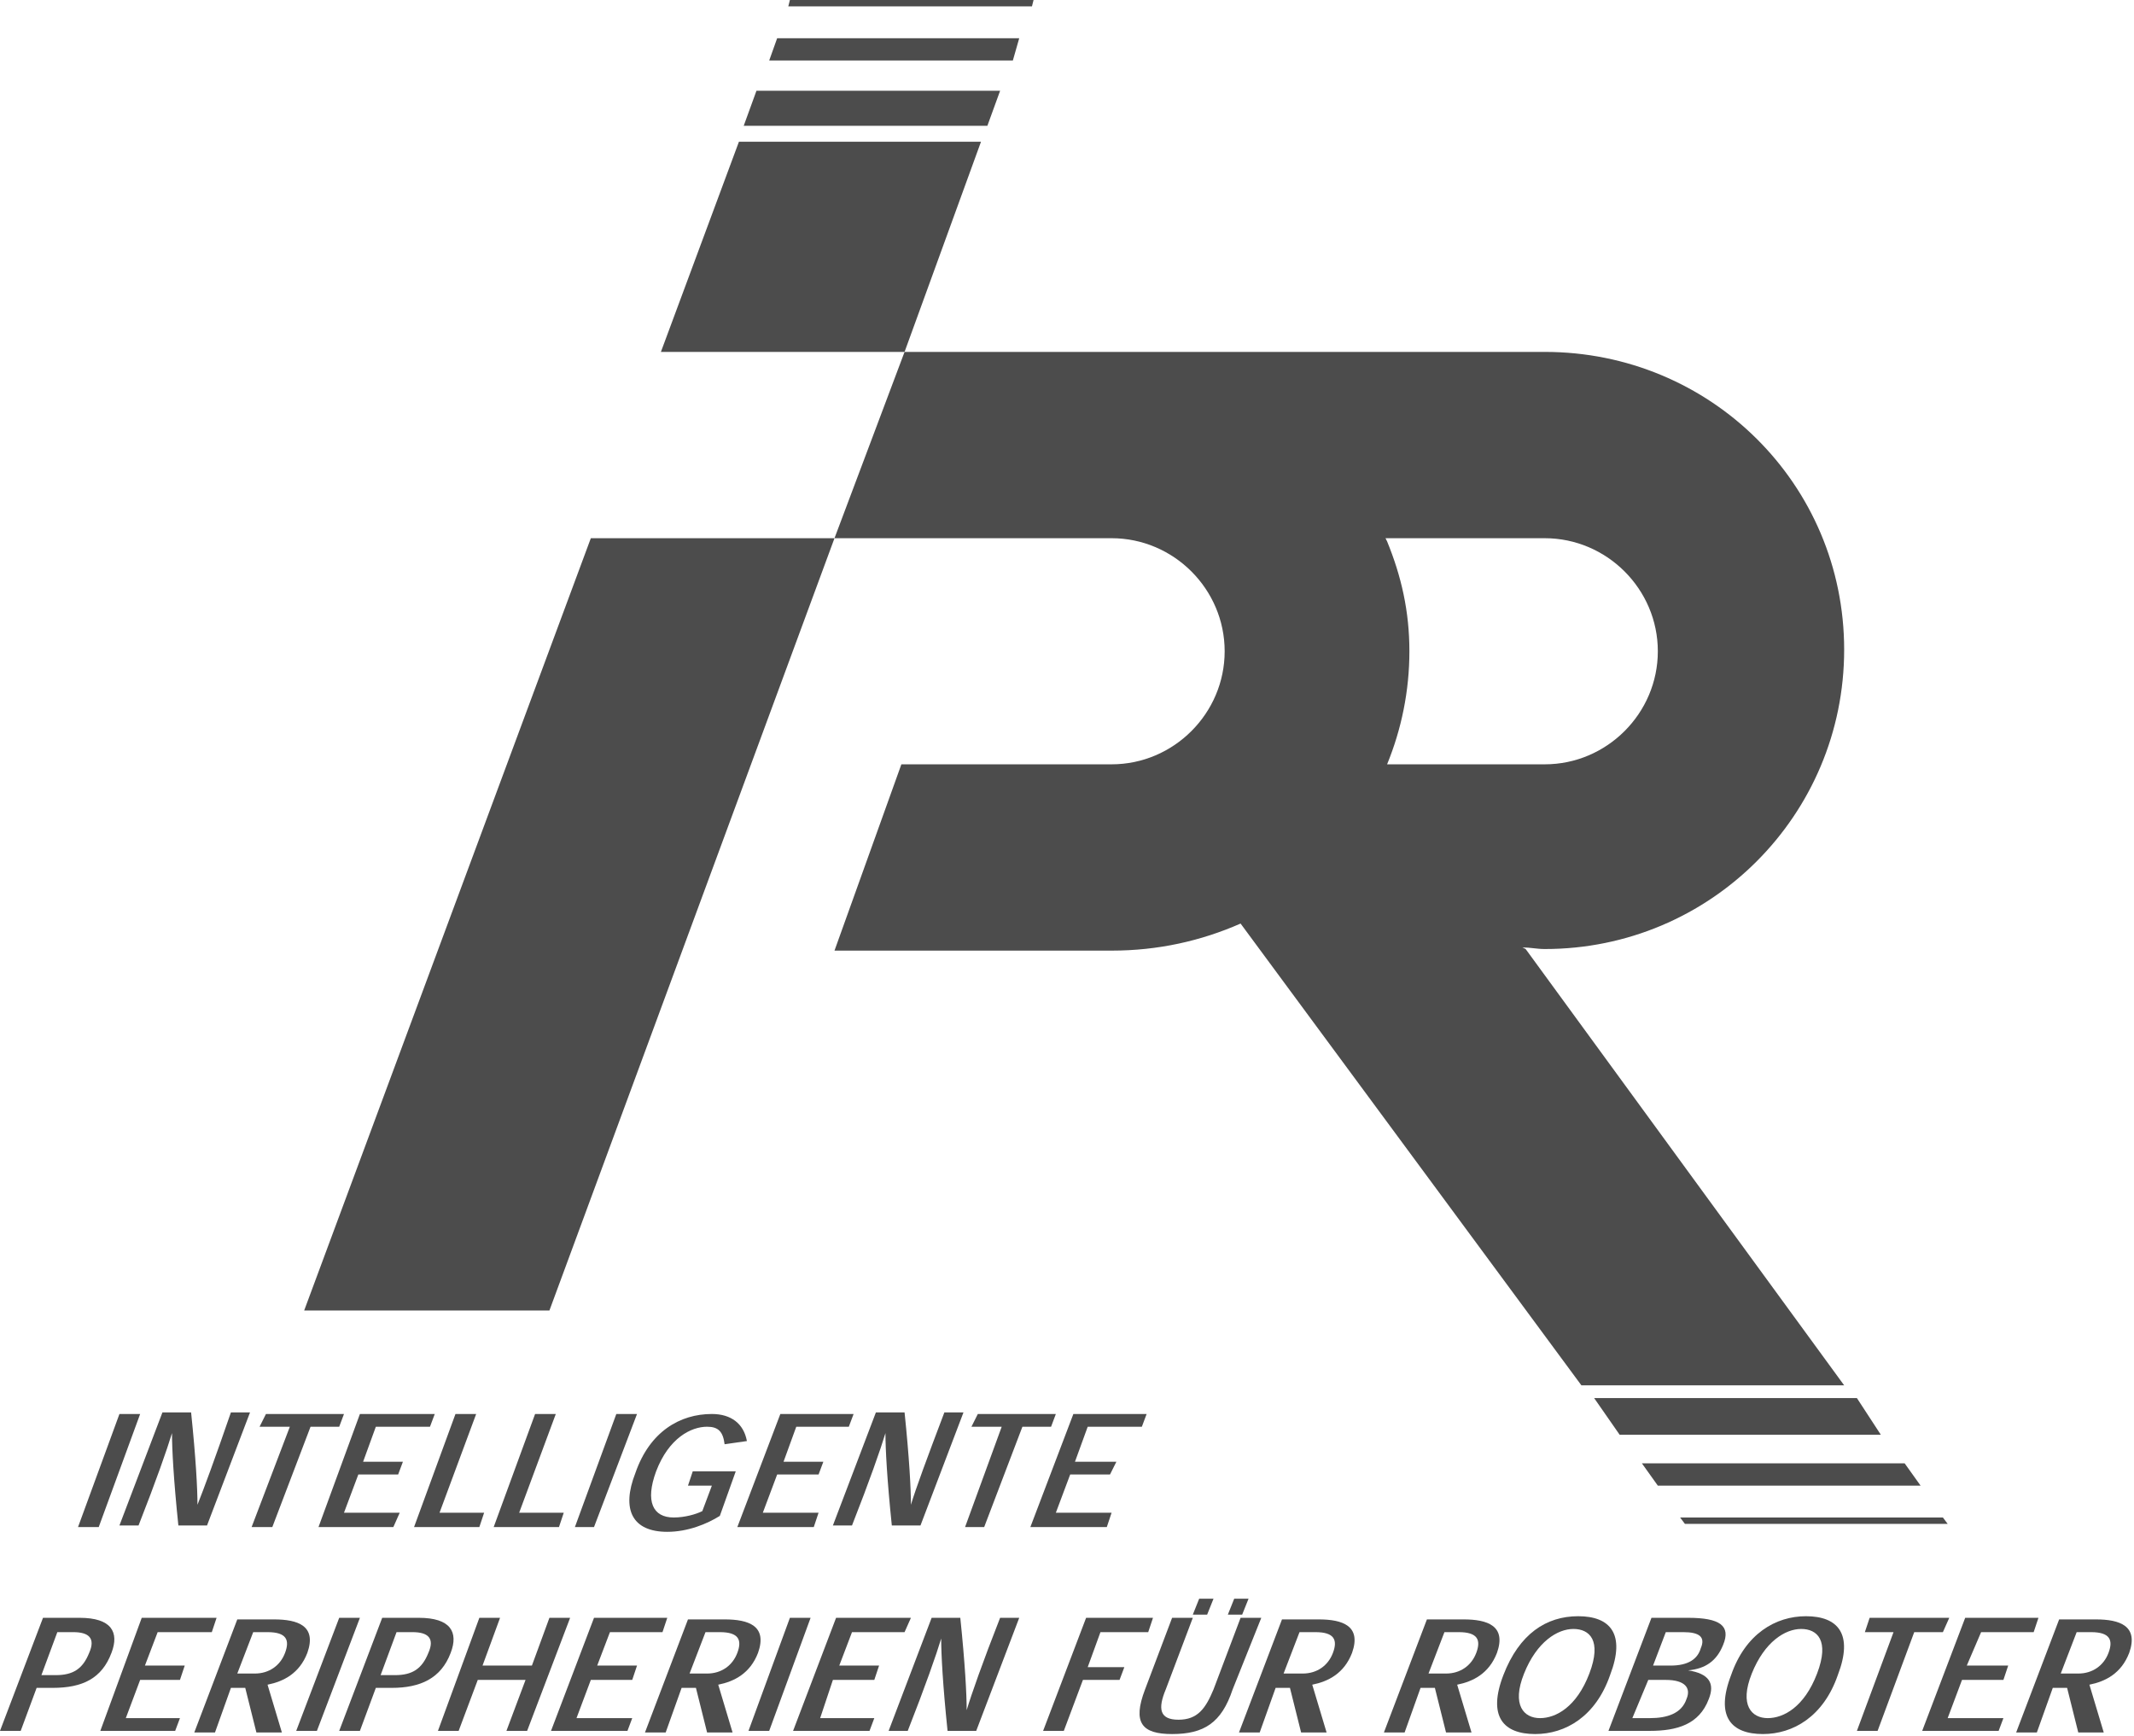 <?xml version="1.0" encoding="UTF-8" standalone="no"?>
<!DOCTYPE svg PUBLIC "-//W3C//DTD SVG 1.1//EN" "http://www.w3.org/Graphics/SVG/1.1/DTD/svg11.dtd">
<svg width="100%" height="100%" viewBox="0 0 134 109" version="1.1" xmlns="http://www.w3.org/2000/svg"
     xml:space="preserve"
     style="fill-rule:evenodd;clip-rule:evenodd;stroke-linejoin:round;stroke-miterlimit:2;">
    <g>
        <path d="M1.3,108.7L2.3,106L3.3,106C5.2,106 6.4,105.4 7,103.8C7.5,102.5 7,101.6 5,101.6L2.7,101.6L0,108.7L1.3,108.7ZM2.6,105.2L3.6,102.5L4.6,102.5C5.6,102.5 6,102.9 5.6,103.8C5.2,104.8 4.6,105.2 3.5,105.2L2.6,105.2Z"
              style="fill:rgb(76,76,76);fill-rule:nonzero;"/>
        <path d="M9.1,104.6L9.9,102.5L13.3,102.5L13.6,101.6L8.9,101.6L6.3,108.7L11,108.7L11.3,107.9L7.9,107.9L8.8,105.5L11.3,105.5L11.6,104.6L9.1,104.6Z"
              style="fill:rgb(76,76,76);fill-rule:nonzero;"/>
        <path d="M16.8,105.8C17.8,105.6 18.8,105.1 19.3,103.8C19.9,102.1 18.7,101.7 17.2,101.7L14.9,101.7L12.2,108.8L13.5,108.8L14.5,106L15.4,106L16.1,108.8L17.7,108.8L16.8,105.8ZM14.9,105.1L15.9,102.5L16.8,102.5C18,102.5 18.2,103 17.9,103.8C17.6,104.6 16.9,105.1 16,105.1L14.9,105.1Z"
              style="fill:rgb(76,76,76);fill-rule:nonzero;"/>
        <path d="M19.9,108.7L22.6,101.6L21.3,101.6L18.6,108.7L19.9,108.7Z"
              style="fill:rgb(76,76,76);fill-rule:nonzero;"/>
        <path d="M22.6,108.7L23.6,106L24.6,106C26.4,106 27.7,105.4 28.3,103.8C28.8,102.5 28.3,101.6 26.3,101.6L24,101.6L21.3,108.7L22.6,108.7ZM23.9,105.2L24.9,102.5L25.9,102.5C26.9,102.5 27.3,102.9 26.9,103.8C26.5,104.8 25.9,105.2 24.8,105.2L23.9,105.2Z"
              style="fill:rgb(76,76,76);fill-rule:nonzero;"/>
        <path d="M35.8,101.6L34.5,101.6L33.4,104.6L30.3,104.6L31.4,101.6L30.1,101.6L27.5,108.7L28.8,108.7L30,105.5L33,105.5L31.8,108.7L33.1,108.7L35.8,101.6Z"
              style="fill:rgb(76,76,76);fill-rule:nonzero;"/>
        <path d="M37.5,104.6L38.3,102.5L41.6,102.5L41.9,101.6L37.3,101.6L34.6,108.7L39.4,108.7L39.7,107.9L36.2,107.9L37.1,105.5L39.7,105.5L40,104.6L37.5,104.6Z"
              style="fill:rgb(76,76,76);fill-rule:nonzero;"/>
        <path d="M45.1,105.8C46.1,105.6 47.1,105.1 47.6,103.8C48.2,102.1 47,101.7 45.5,101.7L43.2,101.7L40.5,108.8L41.8,108.8L42.8,106L43.7,106L44.4,108.8L46,108.8L45.1,105.8ZM43.3,105.1L44.3,102.5L45.2,102.5C46.4,102.5 46.6,103 46.3,103.8C46,104.6 45.3,105.1 44.4,105.1L43.3,105.1Z"
              style="fill:rgb(76,76,76);fill-rule:nonzero;"/>
        <path d="M48.3,108.7L50.9,101.6L49.6,101.6L47,108.7L48.3,108.7Z" style="fill:rgb(76,76,76);fill-rule:nonzero;"/>
        <path d="M52.7,104.6L53.5,102.5L56.8,102.5L57.2,101.6L52.5,101.6L49.8,108.7L54.6,108.7L54.9,107.9L51.5,107.9L52.3,105.5L54.9,105.5L55.2,104.6L52.7,104.6Z"
              style="fill:rgb(76,76,76);fill-rule:nonzero;"/>
        <path d="M60.7,107.4C60.7,106.4 60.6,104.5 60.3,101.6L58.5,101.6L55.8,108.7L57,108.7C58.1,105.9 58.8,103.9 59.1,102.9C59.1,103.9 59.2,105.8 59.5,108.7L61.3,108.7L64,101.6L62.8,101.6C61.7,104.4 61,106.4 60.7,107.4Z"
              style="fill:rgb(76,76,76);fill-rule:nonzero;"/>
        <path d="M66.8,108.7L68,105.5L70.3,105.5L70.6,104.7L68.3,104.7L69.1,102.5L72.1,102.5L72.4,101.6L68.2,101.6L65.5,108.7L66.8,108.7Z"
              style="fill:rgb(76,76,76);fill-rule:nonzero;"/>
        <path d="M79.2,101.6L77.9,101.6L76.2,106.1C75.7,107.3 75.2,108 74,108C72.8,108 72.7,107.3 73.2,106.1L74.9,101.6L73.6,101.6L71.9,106.1C71.1,108.2 71.7,108.9 73.6,108.9C75.6,108.9 76.7,108.2 77.4,106.1L79.2,101.6ZM75.3,100.4L74.9,101.4L75.8,101.4L76.2,100.4L75.3,100.4ZM77.5,100.4L77.1,101.4L78,101.4L78.4,100.4L77.5,100.4Z"
              style="fill:rgb(76,76,76);fill-rule:nonzero;"/>
        <path d="M82.4,105.8C83.4,105.6 84.4,105.1 84.9,103.8C85.5,102.1 84.3,101.7 82.8,101.7L80.5,101.7L77.8,108.8L79.1,108.8L80.1,106L81,106L81.7,108.8L83.3,108.8L82.4,105.8ZM80.6,105.1L81.6,102.5L82.6,102.5C83.8,102.5 84,103 83.7,103.8C83.4,104.6 82.7,105.1 81.8,105.1L80.6,105.1Z"
              style="fill:rgb(76,76,76);fill-rule:nonzero;"/>
        <path d="M91.5,105.8C92.5,105.6 93.5,105.1 94,103.8C94.6,102.1 93.4,101.7 91.9,101.7L89.6,101.7L86.9,108.8L88.2,108.8L89.2,106L90.1,106L90.8,108.8L92.4,108.8L91.5,105.8ZM89.7,105.1L90.7,102.5L91.6,102.5C92.8,102.5 93,103 92.7,103.8C92.4,104.6 91.7,105.1 90.8,105.1L89.7,105.1Z"
              style="fill:rgb(76,76,76);fill-rule:nonzero;"/>
        <path d="M94.4,105.2C93.4,107.8 94.4,108.9 96.4,108.9C98.3,108.9 100.2,107.8 101.1,105.2C102.1,102.6 101.1,101.5 99.1,101.5C97.1,101.5 95.4,102.6 94.4,105.2ZM98.8,102.3C99.8,102.3 100.6,103 99.8,105.1C99,107.2 97.7,107.9 96.7,107.9C95.7,107.9 94.9,107.1 95.7,105.1C96.5,103.1 97.8,102.3 98.8,102.3Z"
              style="fill:rgb(76,76,76);fill-rule:nonzero;"/>
        <path d="M106,104.9C107.1,104.8 107.8,104.3 108.2,103.3C108.7,102.1 108,101.6 106,101.6L103.7,101.6L101,108.7L103.6,108.7C105.3,108.7 106.7,108.3 107.3,106.7C107.7,105.7 107.3,105.1 106,104.9ZM104.6,102.5L105.7,102.5C106.7,102.5 107.1,102.8 106.8,103.5C106.6,104.2 106,104.6 104.9,104.6L103.8,104.6L104.6,102.5ZM103.5,105.5L104.6,105.5C105.8,105.5 106.2,106 105.9,106.7C105.6,107.6 104.7,107.9 103.6,107.9L102.5,107.9L103.5,105.5Z"
              style="fill:rgb(76,76,76);fill-rule:nonzero;"/>
        <path d="M108.7,105.2C107.7,107.8 108.7,108.9 110.7,108.9C112.6,108.9 114.5,107.8 115.4,105.2C116.4,102.6 115.4,101.5 113.4,101.5C111.5,101.5 109.6,102.6 108.7,105.2ZM113.1,102.3C114.1,102.3 114.9,103 114.1,105.1C113.3,107.2 112,107.9 111,107.9C110,107.9 109.2,107.1 110,105.1C110.8,103.1 112.1,102.3 113.1,102.3Z"
              style="fill:rgb(76,76,76);fill-rule:nonzero;"/>
        <path d="M122.4,101.6L117.4,101.6L117.1,102.5L118.9,102.5L116.6,108.7L117.9,108.7L120.2,102.5L122,102.5L122.4,101.6Z"
              style="fill:rgb(76,76,76);fill-rule:nonzero;"/>
        <path d="M123.5,104.6L124.4,102.5L127.7,102.5L128,101.6L123.4,101.6L120.7,108.7L125.5,108.7L125.8,107.9L122.3,107.9L123.2,105.5L125.8,105.5L126.1,104.6L123.5,104.6Z"
              style="fill:rgb(76,76,76);fill-rule:nonzero;"/>
        <path d="M131.2,105.8C132.2,105.6 133.2,105.1 133.7,103.8C134.3,102.1 133.1,101.7 131.6,101.7L129.3,101.7L126.6,108.8L127.9,108.8L128.9,106L129.8,106L130.5,108.8L132.1,108.8L131.2,105.8ZM129.4,105.1L130.4,102.5L131.3,102.5C132.5,102.5 132.7,103 132.4,103.8C132.1,104.6 131.4,105.1 130.5,105.1L129.4,105.1Z"
              style="fill:rgb(76,76,76);fill-rule:nonzero;"/>
        <path d="M6.2,95.9L8.8,88.8L7.5,88.8L4.9,95.9L6.2,95.9Z" style="fill:rgb(76,76,76);fill-rule:nonzero;"/>
        <path d="M12.4,94.5C12.4,93.5 12.3,91.6 12,88.7L10.2,88.7L7.5,95.8L8.7,95.8C9.8,93 10.5,91 10.8,90C10.8,91 10.9,92.9 11.2,95.8L13,95.8L15.7,88.7L14.5,88.7C13.5,91.6 12.8,93.5 12.4,94.5Z"
              style="fill:rgb(76,76,76);fill-rule:nonzero;"/>
        <path d="M21.6,88.8L16.7,88.8L16.3,89.6L18.2,89.6L15.8,95.9L17.1,95.9L19.5,89.6L21.3,89.6L21.6,88.8Z"
              style="fill:rgb(76,76,76);fill-rule:nonzero;"/>
        <path d="M22.8,91.8L23.6,89.6L27,89.6L27.3,88.8L22.6,88.8L20,95.9L24.7,95.9L25.1,95L21.6,95L22.5,92.6L25,92.6L25.3,91.8L22.8,91.8Z"
              style="fill:rgb(76,76,76);fill-rule:nonzero;"/>
        <path d="M30.4,95L27.6,95L29.9,88.8L28.6,88.8L26,95.9L30.1,95.9L30.4,95Z"
              style="fill:rgb(76,76,76);fill-rule:nonzero;"/>
        <path d="M35.4,95L32.6,95L34.9,88.8L33.6,88.8L31,95.9L35.1,95.9L35.4,95Z"
              style="fill:rgb(76,76,76);fill-rule:nonzero;"/>
        <path d="M37.3,95.9L40,88.8L38.7,88.8L36.1,95.9L37.3,95.9Z" style="fill:rgb(76,76,76);fill-rule:nonzero;"/>
        <path d="M46.2,92.4L43.5,92.4L43.2,93.3L44.7,93.3L44.1,94.9C43.7,95.1 43,95.3 42.3,95.3C41,95.3 40.5,94.3 41.2,92.4C42,90.3 43.4,89.6 44.4,89.6C45.1,89.6 45.4,89.9 45.5,90.7L46.9,90.5C46.7,89.4 45.9,88.8 44.7,88.8C42.7,88.8 40.8,89.9 39.9,92.5C39,94.8 39.7,96.2 41.9,96.2C43.2,96.2 44.4,95.7 45.2,95.2L46.2,92.4Z"
              style="fill:rgb(76,76,76);fill-rule:nonzero;"/>
        <path d="M49.2,91.8L50,89.6L53.3,89.6L53.6,88.8L49,88.8L46.3,95.9L51.1,95.9L51.4,95L47.9,95L48.8,92.6L51.4,92.6L51.7,91.8L49.2,91.8Z"
              style="fill:rgb(76,76,76);fill-rule:nonzero;"/>
        <path d="M57.2,94.5C57.2,93.5 57.1,91.6 56.8,88.7L55,88.7L52.3,95.8L53.5,95.8C54.6,93 55.3,91 55.6,90C55.6,91 55.7,92.9 56,95.8L57.8,95.8L60.5,88.7L59.3,88.7C58.2,91.6 57.5,93.5 57.2,94.5Z"
              style="fill:rgb(76,76,76);fill-rule:nonzero;"/>
        <path d="M66.3,88.8L61.4,88.8L61,89.6L62.9,89.6L60.6,95.9L61.8,95.9L64.2,89.6L66,89.6L66.3,88.8Z"
              style="fill:rgb(76,76,76);fill-rule:nonzero;"/>
        <path d="M67.5,91.8L68.3,89.6L71.7,89.6L72,88.8L67.4,88.8L64.7,95.9L69.5,95.9L69.8,95L66.3,95L67.2,92.6L69.7,92.6L70.1,91.8L67.5,91.8Z"
              style="fill:rgb(76,76,76);fill-rule:nonzero;"/>
        <path d="M46.4,8.9L61.6,8.9L56.8,22.1L41.5,22.1L46.4,8.9Z" style="fill:rgb(76,76,76);fill-rule:nonzero;"/>
        <path d="M101.7,90.1L118.1,90.1L116.6,87.8L100.1,87.8L101.7,90.1Z"
              style="fill:rgb(76,76,76);fill-rule:nonzero;"/>
        <path d="M104.1,93.3L120.6,93.3L119.6,91.9L103.1,91.9L104.1,93.3Z"
              style="fill:rgb(76,76,76);fill-rule:nonzero;"/>
        <path d="M105.8,95.7L122.3,95.7L122,95.3L105.5,95.3L105.8,95.7Z" style="fill:rgb(76,76,76);fill-rule:nonzero;"/>
        <path d="M37.1,33.8L52.4,33.8L34.5,82.3L19.1,82.3L37.1,33.8Z" style="fill:rgb(76,76,76);fill-rule:nonzero;"/>
        <path d="M47.5,5.7L62.8,5.7L62,7.9L46.7,7.9L47.5,5.7Z" style="fill:rgb(76,76,76);fill-rule:nonzero;"/>
        <path d="M48.8,2.4L64,2.4L63.6,3.8L48.3,3.8L48.8,2.4Z" style="fill:rgb(76,76,76);fill-rule:nonzero;"/>
        <path d="M49.6,0L64.9,0L64.8,0.4L49.5,0.4L49.6,0Z" style="fill:rgb(76,76,76);fill-rule:nonzero;"/>
        <path d="M95.6,59.5C96.1,59.5 96.5,59.6 97,59.6C107.4,59.6 115.8,51.2 115.8,40.8C115.8,30.4 107.4,22.1 97,22.1L56.8,22.1L52.4,33.8L69.8,33.8C73.7,33.8 76.9,37 76.9,40.9C76.9,44.8 73.7,48 69.8,48L56.6,48L52.4,59.7L69.8,59.7C72.7,59.7 75.4,59.1 77.9,58L99.3,87L115.8,87L95.8,59.6L95.6,59.5ZM87,33.8L97,33.8C100.9,33.8 104.1,37 104.1,40.9C104.1,44.8 100.9,48 97,48L87.1,48C88,45.8 88.5,43.4 88.5,40.9C88.5,38.4 88,36.2 87.1,34L87,33.8Z"
              style="fill:rgb(76,76,76);fill-rule:nonzero;"/>
    </g>
</svg>
